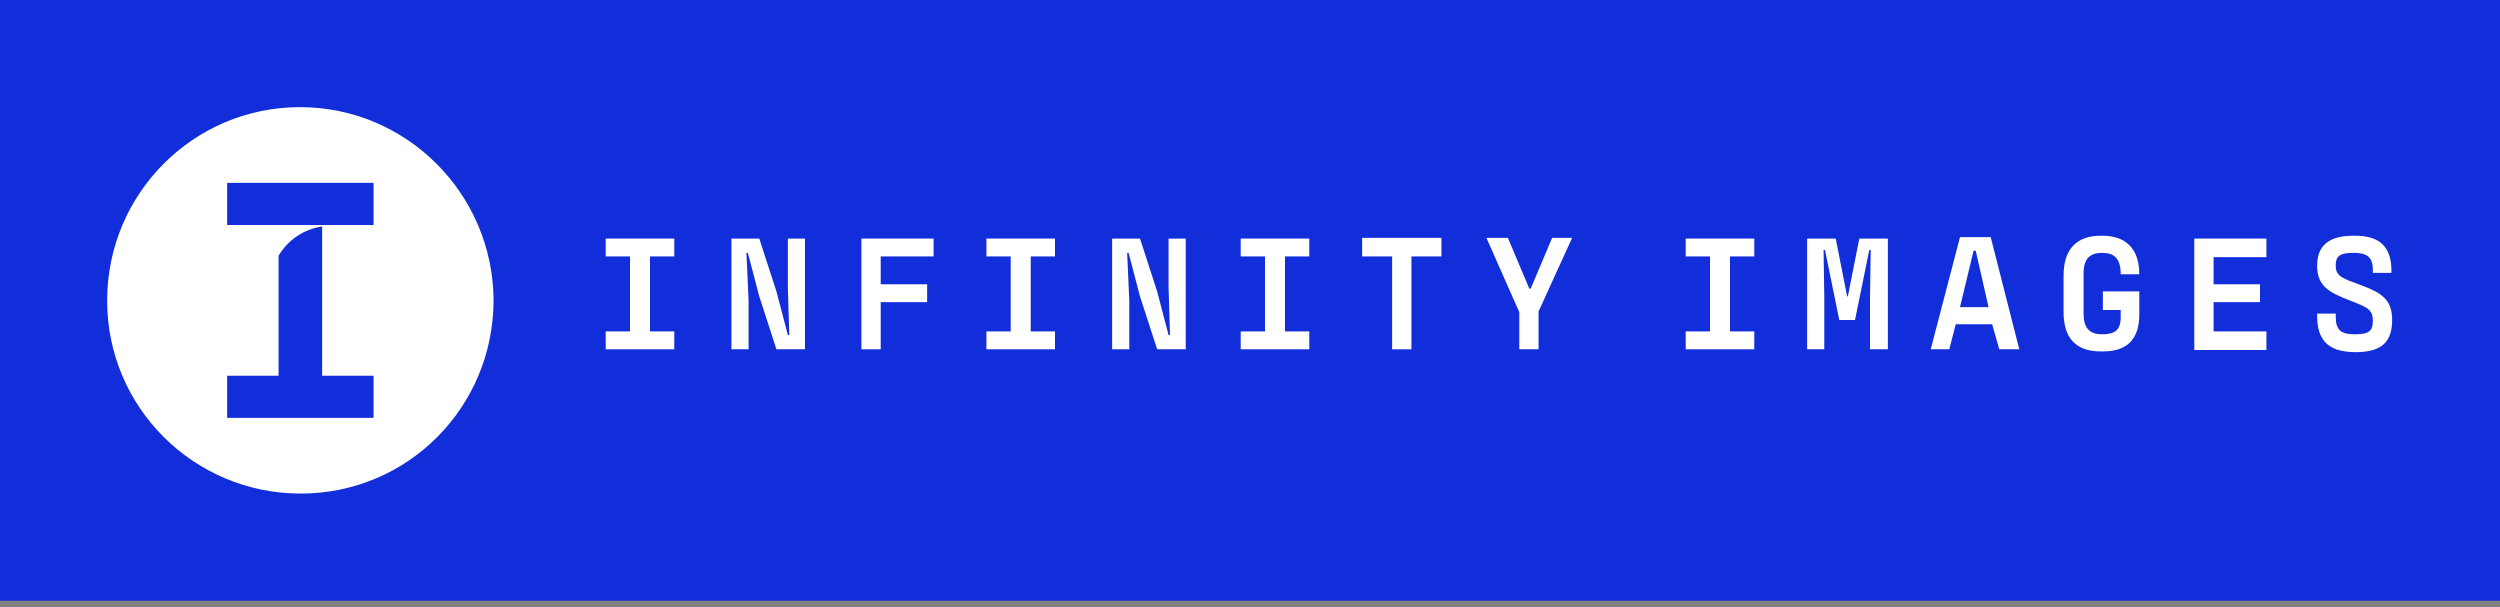 <svg xmlns="http://www.w3.org/2000/svg" xmlns:xlink="http://www.w3.org/1999/xlink" width="350px" height="85px" viewBox="0 0 350 85"><rect x="0" y="0" width="350" height="85" fill="#808080" stroke="none"/><title>iiLogoFlag_350x84px</title><g id="Page-1" stroke="none" stroke-width="1" fill="none" fill-rule="evenodd"><g id="iiLogoFlag_350x84px" fill-rule="nonzero"><rect id="Rectangle" fill="#122EDB" x="0" y="0" width="350" height="84.1"></rect><g id="Group" transform="translate(15, 15)" fill="#FFFFFF"><path d="M27,0 C12.1,0 0,12.1 0,27.1 C0,42 12.1,54.1 27.1,54.1 C42.1,54.1 54.1,42 54.1,27 C54,12.1 41.9,0 27,0 Z M37.3,43.5 L16.8,43.5 L16.8,37.6 L24,37.6 L24,37.6 L24,37.6 L24,20.8 C25.3,18.6 27.5,17.1 30.1,16.7 L30.1,37.6 L37.3,37.6 L37.3,43.5 L37.3,43.5 Z M37.3,16.5 L16.8,16.5 L16.8,10.6 L37.3,10.6 L37.3,16.5 Z" id="Shape"></path><g transform="translate(69, 18)"><polygon id="Path" points="7 2.9 7 13.4 10.4 13.4 10.4 15.9 0.8 15.9 0.8 13.4 4.2 13.4 4.2 2.9 0.8 2.9 0.8 0.4 10.4 0.4 10.4 2.9"></polygon><polygon id="Path" points="18.3 0.4 22.3 0.4 24.7 7.8 26.3 13.9 26.5 13.9 26.3 7.2 26.3 0.4 28.7 0.4 28.7 15.9 24.7 15.9 22.3 8.5 20.7 2.4 20.5 2.4 20.8 9.1 20.8 15.9 18.4 15.9 18.4 0.4"></polygon><polygon id="Path" points="46.6 2.9 39.3 2.9 39.3 6.8 45.8 6.8 45.8 9.3 39.3 9.3 39.3 15.9 36.6 15.9 36.6 0.4 46.7 0.4 46.7 2.9"></polygon><polygon id="Path" points="60.3 2.9 60.3 13.4 63.7 13.4 63.7 15.9 54.1 15.9 54.1 13.4 57.5 13.4 57.5 2.9 54.1 2.9 54.1 0.4 63.7 0.4 63.7 2.9"></polygon><polygon id="Path" points="71.6 0.4 75.6 0.4 78 7.8 79.6 13.9 79.8 13.9 79.6 7.2 79.6 0.4 82 0.4 82 15.9 78 15.9 75.6 8.5 74 2.4 73.8 2.4 74.1 9.1 74.1 15.9 71.7 15.9 71.7 0.4"></polygon><polygon id="Path" points="95.9 2.9 95.9 13.4 99.3 13.4 99.3 15.9 89.7 15.9 89.7 13.4 93.1 13.4 93.1 2.9 89.7 2.9 89.7 0.4 99.3 0.4 99.3 2.9"></polygon><polygon id="Path" points="110.9 2.9 106.7 2.9 106.7 0.3 117.8 0.3 117.8 2.9 113.6 2.9 113.6 15.9 110.9 15.9 110.9 2.9"></polygon><polygon id="Path" points="131.4 10.6 131.4 15.9 128.7 15.9 128.7 10.7 124.1 0.3 127.1 0.3 130.1 7.4 130.3 7.4 133.3 0.3 136.1 0.3"></polygon><polygon id="Path" points="158.2 2.9 158.2 13.4 161.6 13.4 161.6 15.9 152 15.9 152 13.4 155.4 13.4 155.4 2.9 152 2.9 152 0.4 161.6 0.4 161.6 2.9"></polygon><polygon id="Path" points="169 0.4 173 0.4 174.6 8.5 174.7 8.5 176.3 0.4 180.3 0.4 180.3 15.9 177.8 15.9 177.8 8.6 177.9 2 177.7 2 175.7 11.8 173.5 11.8 171.5 2 171.3 2 171.4 8.6 171.4 15.9 169 15.9"></polygon><path d="M194.9,12.4 L189.8,12.4 L188.9,15.9 L186.3,15.9 L190.4,0.2 L194.7,0.2 L198.7,15.9 L195.9,15.9 L194.9,12.4 Z M192.3,2.1 L190.4,10 L194.4,10 L192.6,2.1 L192.3,2.1 Z" id="Shape"></path><path d="M204.9,10.7 L204.9,5.6 C204.9,1.9 206.7,0 210.1,0 L210.3,0 C213.6,0 215.5,1.8 215.5,5.4 L212.9,5.4 C212.9,3.2 212,2.4 210.3,2.4 C208.6,2.4 207.7,3.2 207.7,5.3 L207.7,10.9 C207.7,12.9 208.5,13.8 210.3,13.8 C212.1,13.8 212.9,13.2 212.9,11.4 L212.9,10.4 L210.4,10.4 L210.4,7.8 L215.5,7.8 L215.5,11 C215.5,14.8 213.5,16.2 210.4,16.2 L210.1,16.2 C206.6,16.2 204.9,14.3 204.9,10.7 Z" id="Path"></path><polygon id="Path" points="223.2 0.4 233.3 0.4 233.3 3 225.9 3 225.9 6.8 232.4 6.8 232.4 9.3 225.9 9.3 225.9 13.4 233.3 13.4 233.3 16 223.2 16"></polygon><path d="M240.4,11.2 L240.4,10.9 L243,10.9 L243,11.3 C243,13.3 243.8,13.8 245.7,13.8 C247.7,13.8 248.2,13.3 248.2,11.9 C248.2,10.3 247.4,10 244.8,9 C242,7.9 240.4,7 240.4,4.2 C240.4,1.4 242,7.10542736e-15 245.5,7.10542736e-15 L245.7,7.10542736e-15 C249.2,7.10542736e-15 250.8,1.6 250.8,4.9 L250.8,5.2 L248.2,5.2 L248.2,4.8 C248.2,3 247.4,2.4 245.5,2.4 C243.5,2.4 243,2.9 243,4.2 C243,5.7 244,6 246.5,6.9 C249.4,8 250.9,8.9 250.9,11.8 C250.9,14.8 249.5,16.3 245.8,16.3 L245.5,16.3 C242,16.2 240.4,14.7 240.4,11.2 Z" id="Path"></path></g></g></g></g></svg>